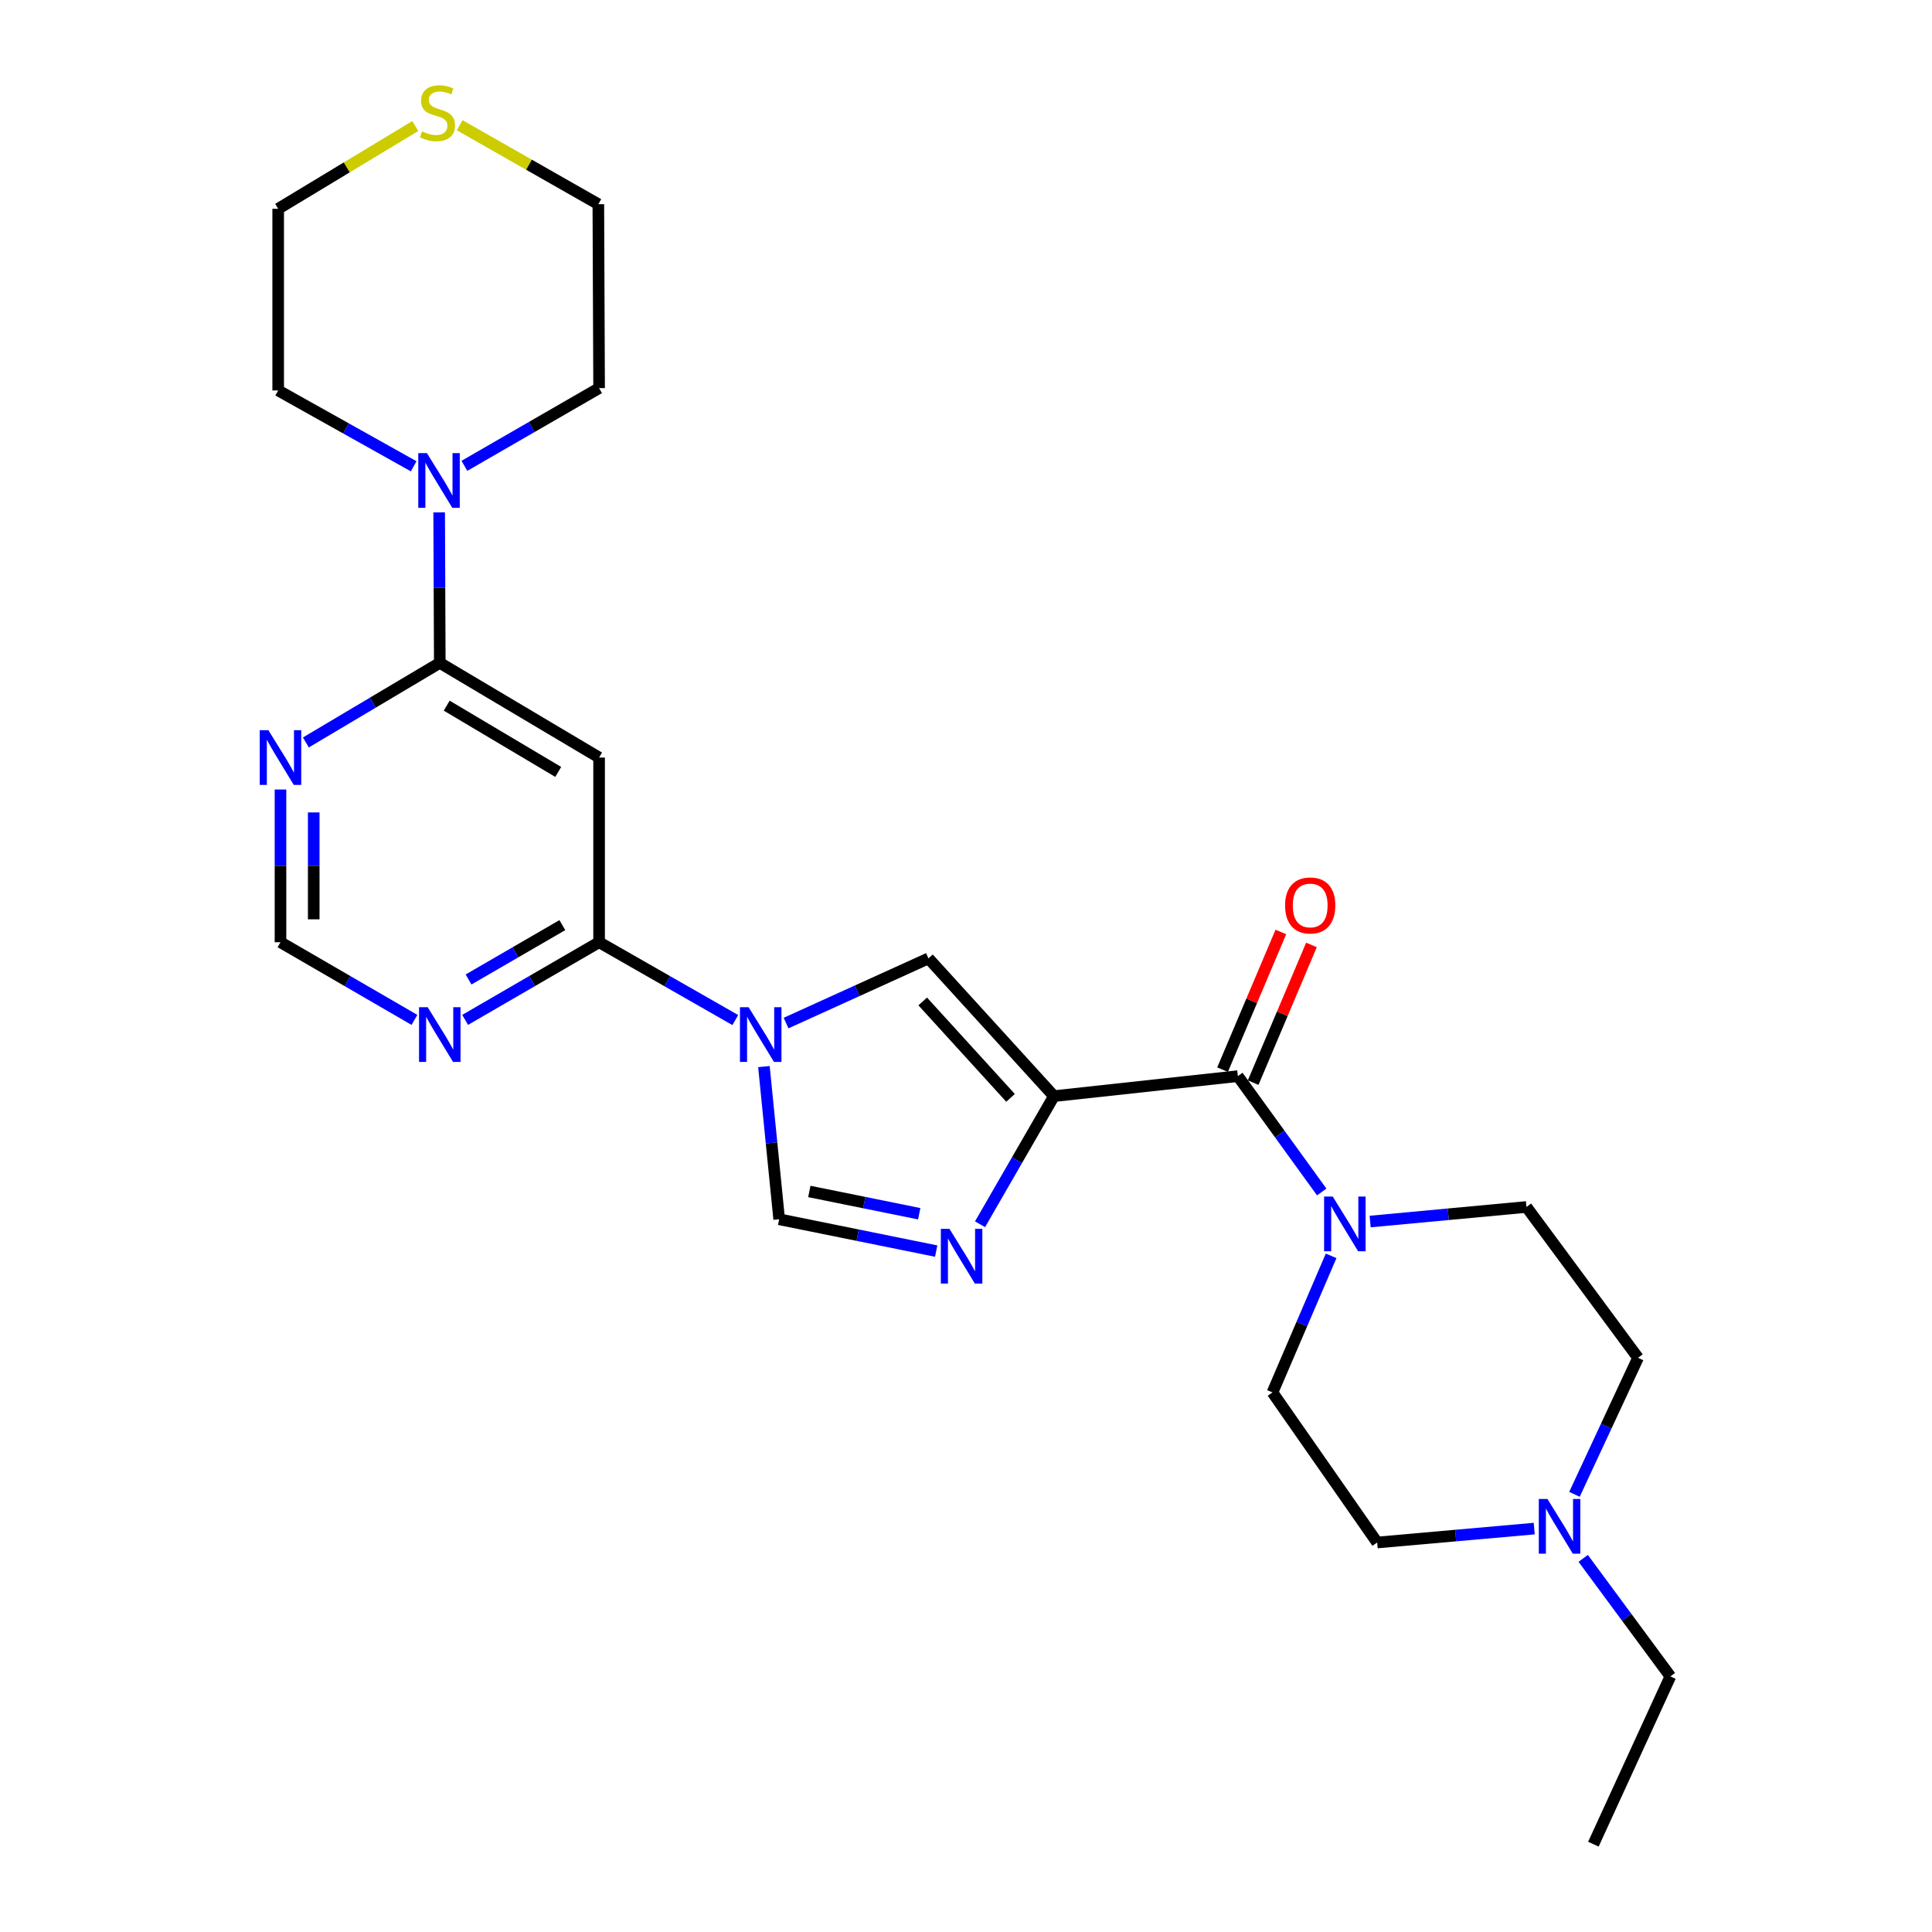 <?xml version='1.0' encoding='iso-8859-1'?>
<svg version='1.1' baseProfile='full'
              xmlns='http://www.w3.org/2000/svg'
                      xmlns:rdkit='http://www.rdkit.org/xml'
                      xmlns:xlink='http://www.w3.org/1999/xlink'
                  xml:space='preserve'
width='1000px' height='1000px' viewBox='0 0 1000 1000'>
<!-- END OF HEADER -->
<rect style='opacity:1.0;fill:#FFFFFF;stroke:none' width='1000' height='1000' x='0' y='0'> </rect>
<path class='bond-1' d='M 545.513,567.363 L 526.389,600.518' style='fill:none;fill-rule:evenodd;stroke:#000000;stroke-width:6px;stroke-linecap:butt;stroke-linejoin:miter;stroke-opacity:1' />
<path class='bond-1' d='M 526.389,600.518 L 507.265,633.673' style='fill:none;fill-rule:evenodd;stroke:#0000FF;stroke-width:6px;stroke-linecap:butt;stroke-linejoin:miter;stroke-opacity:1' />
<path class='bond-2' d='M 545.513,567.363 L 640.713,557.013' style='fill:none;fill-rule:evenodd;stroke:#000000;stroke-width:6px;stroke-linecap:butt;stroke-linejoin:miter;stroke-opacity:1' />
<path class='bond-3' d='M 545.513,567.363 L 480.572,496.066' style='fill:none;fill-rule:evenodd;stroke:#000000;stroke-width:6px;stroke-linecap:butt;stroke-linejoin:miter;stroke-opacity:1' />
<path class='bond-3' d='M 523.054,568.253 L 477.595,518.345' style='fill:none;fill-rule:evenodd;stroke:#000000;stroke-width:6px;stroke-linecap:butt;stroke-linejoin:miter;stroke-opacity:1' />
<path class='bond-0' d='M 406.869,529.539 L 443.72,512.803' style='fill:none;fill-rule:evenodd;stroke:#0000FF;stroke-width:6px;stroke-linecap:butt;stroke-linejoin:miter;stroke-opacity:1' />
<path class='bond-0' d='M 443.72,512.803 L 480.572,496.066' style='fill:none;fill-rule:evenodd;stroke:#000000;stroke-width:6px;stroke-linecap:butt;stroke-linejoin:miter;stroke-opacity:1' />
<path class='bond-4' d='M 380.596,527.986 L 345.343,507.84' style='fill:none;fill-rule:evenodd;stroke:#0000FF;stroke-width:6px;stroke-linecap:butt;stroke-linejoin:miter;stroke-opacity:1' />
<path class='bond-4' d='M 345.343,507.84 L 310.09,487.694' style='fill:none;fill-rule:evenodd;stroke:#000000;stroke-width:6px;stroke-linecap:butt;stroke-linejoin:miter;stroke-opacity:1' />
<path class='bond-26' d='M 395.401,552.061 L 399.351,591.576' style='fill:none;fill-rule:evenodd;stroke:#0000FF;stroke-width:6px;stroke-linecap:butt;stroke-linejoin:miter;stroke-opacity:1' />
<path class='bond-26' d='M 399.351,591.576 L 403.302,631.091' style='fill:none;fill-rule:evenodd;stroke:#000000;stroke-width:6px;stroke-linecap:butt;stroke-linejoin:miter;stroke-opacity:1' />
<path class='bond-6' d='M 484.569,647.56 L 443.936,639.325' style='fill:none;fill-rule:evenodd;stroke:#0000FF;stroke-width:6px;stroke-linecap:butt;stroke-linejoin:miter;stroke-opacity:1' />
<path class='bond-6' d='M 443.936,639.325 L 403.302,631.091' style='fill:none;fill-rule:evenodd;stroke:#000000;stroke-width:6px;stroke-linecap:butt;stroke-linejoin:miter;stroke-opacity:1' />
<path class='bond-6' d='M 475.796,628.229 L 447.352,622.465' style='fill:none;fill-rule:evenodd;stroke:#0000FF;stroke-width:6px;stroke-linecap:butt;stroke-linejoin:miter;stroke-opacity:1' />
<path class='bond-6' d='M 447.352,622.465 L 418.909,616.701' style='fill:none;fill-rule:evenodd;stroke:#000000;stroke-width:6px;stroke-linecap:butt;stroke-linejoin:miter;stroke-opacity:1' />
<path class='bond-8' d='M 640.713,557.013 L 662.419,586.991' style='fill:none;fill-rule:evenodd;stroke:#000000;stroke-width:6px;stroke-linecap:butt;stroke-linejoin:miter;stroke-opacity:1' />
<path class='bond-8' d='M 662.419,586.991 L 684.125,616.969' style='fill:none;fill-rule:evenodd;stroke:#0000FF;stroke-width:6px;stroke-linecap:butt;stroke-linejoin:miter;stroke-opacity:1' />
<path class='bond-14' d='M 648.634,560.367 L 663.723,524.731' style='fill:none;fill-rule:evenodd;stroke:#000000;stroke-width:6px;stroke-linecap:butt;stroke-linejoin:miter;stroke-opacity:1' />
<path class='bond-14' d='M 663.723,524.731 L 678.812,489.095' style='fill:none;fill-rule:evenodd;stroke:#FF0000;stroke-width:6px;stroke-linecap:butt;stroke-linejoin:miter;stroke-opacity:1' />
<path class='bond-14' d='M 632.792,553.659 L 647.882,518.023' style='fill:none;fill-rule:evenodd;stroke:#000000;stroke-width:6px;stroke-linecap:butt;stroke-linejoin:miter;stroke-opacity:1' />
<path class='bond-14' d='M 647.882,518.023 L 662.971,482.387' style='fill:none;fill-rule:evenodd;stroke:#FF0000;stroke-width:6px;stroke-linecap:butt;stroke-linejoin:miter;stroke-opacity:1' />
<path class='bond-7' d='M 310.09,487.694 L 310.09,392.103' style='fill:none;fill-rule:evenodd;stroke:#000000;stroke-width:6px;stroke-linecap:butt;stroke-linejoin:miter;stroke-opacity:1' />
<path class='bond-10' d='M 310.09,487.694 L 275.422,507.793' style='fill:none;fill-rule:evenodd;stroke:#000000;stroke-width:6px;stroke-linecap:butt;stroke-linejoin:miter;stroke-opacity:1' />
<path class='bond-10' d='M 275.422,507.793 L 240.754,527.892' style='fill:none;fill-rule:evenodd;stroke:#0000FF;stroke-width:6px;stroke-linecap:butt;stroke-linejoin:miter;stroke-opacity:1' />
<path class='bond-10' d='M 291.062,478.841 L 266.794,492.91' style='fill:none;fill-rule:evenodd;stroke:#000000;stroke-width:6px;stroke-linecap:butt;stroke-linejoin:miter;stroke-opacity:1' />
<path class='bond-10' d='M 266.794,492.91 L 242.526,506.979' style='fill:none;fill-rule:evenodd;stroke:#0000FF;stroke-width:6px;stroke-linecap:butt;stroke-linejoin:miter;stroke-opacity:1' />
<path class='bond-5' d='M 227.631,343.103 L 310.09,392.103' style='fill:none;fill-rule:evenodd;stroke:#000000;stroke-width:6px;stroke-linecap:butt;stroke-linejoin:miter;stroke-opacity:1' />
<path class='bond-5' d='M 231.212,365.242 L 288.933,399.542' style='fill:none;fill-rule:evenodd;stroke:#000000;stroke-width:6px;stroke-linecap:butt;stroke-linejoin:miter;stroke-opacity:1' />
<path class='bond-9' d='M 227.631,343.103 L 227.469,304.16' style='fill:none;fill-rule:evenodd;stroke:#000000;stroke-width:6px;stroke-linecap:butt;stroke-linejoin:miter;stroke-opacity:1' />
<path class='bond-9' d='M 227.469,304.16 L 227.307,265.217' style='fill:none;fill-rule:evenodd;stroke:#0000FF;stroke-width:6px;stroke-linecap:butt;stroke-linejoin:miter;stroke-opacity:1' />
<path class='bond-28' d='M 227.631,343.103 L 192.974,363.699' style='fill:none;fill-rule:evenodd;stroke:#000000;stroke-width:6px;stroke-linecap:butt;stroke-linejoin:miter;stroke-opacity:1' />
<path class='bond-28' d='M 192.974,363.699 L 158.318,384.295' style='fill:none;fill-rule:evenodd;stroke:#0000FF;stroke-width:6px;stroke-linecap:butt;stroke-linejoin:miter;stroke-opacity:1' />
<path class='bond-15' d='M 688.988,650.023 L 673.81,685.371' style='fill:none;fill-rule:evenodd;stroke:#0000FF;stroke-width:6px;stroke-linecap:butt;stroke-linejoin:miter;stroke-opacity:1' />
<path class='bond-15' d='M 673.81,685.371 L 658.633,720.718' style='fill:none;fill-rule:evenodd;stroke:#000000;stroke-width:6px;stroke-linecap:butt;stroke-linejoin:miter;stroke-opacity:1' />
<path class='bond-16' d='M 709.188,632.268 L 749.64,628.497' style='fill:none;fill-rule:evenodd;stroke:#0000FF;stroke-width:6px;stroke-linecap:butt;stroke-linejoin:miter;stroke-opacity:1' />
<path class='bond-16' d='M 749.64,628.497 L 790.092,624.726' style='fill:none;fill-rule:evenodd;stroke:#000000;stroke-width:6px;stroke-linecap:butt;stroke-linejoin:miter;stroke-opacity:1' />
<path class='bond-20' d='M 214.114,241.35 L 179.05,221.723' style='fill:none;fill-rule:evenodd;stroke:#0000FF;stroke-width:6px;stroke-linecap:butt;stroke-linejoin:miter;stroke-opacity:1' />
<path class='bond-20' d='M 179.05,221.723 L 143.986,202.096' style='fill:none;fill-rule:evenodd;stroke:#000000;stroke-width:6px;stroke-linecap:butt;stroke-linejoin:miter;stroke-opacity:1' />
<path class='bond-21' d='M 240.37,241.12 L 275.23,221.006' style='fill:none;fill-rule:evenodd;stroke:#0000FF;stroke-width:6px;stroke-linecap:butt;stroke-linejoin:miter;stroke-opacity:1' />
<path class='bond-21' d='M 275.23,221.006 L 310.09,200.892' style='fill:none;fill-rule:evenodd;stroke:#000000;stroke-width:6px;stroke-linecap:butt;stroke-linejoin:miter;stroke-opacity:1' />
<path class='bond-13' d='M 214.508,527.891 L 179.844,507.793' style='fill:none;fill-rule:evenodd;stroke:#0000FF;stroke-width:6px;stroke-linecap:butt;stroke-linejoin:miter;stroke-opacity:1' />
<path class='bond-13' d='M 179.844,507.793 L 145.181,487.694' style='fill:none;fill-rule:evenodd;stroke:#000000;stroke-width:6px;stroke-linecap:butt;stroke-linejoin:miter;stroke-opacity:1' />
<path class='bond-11' d='M 145.181,408.653 L 145.181,448.174' style='fill:none;fill-rule:evenodd;stroke:#0000FF;stroke-width:6px;stroke-linecap:butt;stroke-linejoin:miter;stroke-opacity:1' />
<path class='bond-11' d='M 145.181,448.174 L 145.181,487.694' style='fill:none;fill-rule:evenodd;stroke:#000000;stroke-width:6px;stroke-linecap:butt;stroke-linejoin:miter;stroke-opacity:1' />
<path class='bond-11' d='M 162.384,420.509 L 162.384,448.174' style='fill:none;fill-rule:evenodd;stroke:#0000FF;stroke-width:6px;stroke-linecap:butt;stroke-linejoin:miter;stroke-opacity:1' />
<path class='bond-11' d='M 162.384,448.174 L 162.384,475.838' style='fill:none;fill-rule:evenodd;stroke:#000000;stroke-width:6px;stroke-linecap:butt;stroke-linejoin:miter;stroke-opacity:1' />
<path class='bond-12' d='M 814.934,773.471 L 831.39,738.135' style='fill:none;fill-rule:evenodd;stroke:#0000FF;stroke-width:6px;stroke-linecap:butt;stroke-linejoin:miter;stroke-opacity:1' />
<path class='bond-12' d='M 831.39,738.135 L 847.847,702.799' style='fill:none;fill-rule:evenodd;stroke:#000000;stroke-width:6px;stroke-linecap:butt;stroke-linejoin:miter;stroke-opacity:1' />
<path class='bond-22' d='M 819.459,806.611 L 842.02,837.16' style='fill:none;fill-rule:evenodd;stroke:#0000FF;stroke-width:6px;stroke-linecap:butt;stroke-linejoin:miter;stroke-opacity:1' />
<path class='bond-22' d='M 842.02,837.16 L 864.581,867.709' style='fill:none;fill-rule:evenodd;stroke:#000000;stroke-width:6px;stroke-linecap:butt;stroke-linejoin:miter;stroke-opacity:1' />
<path class='bond-27' d='M 794.11,791.198 L 753.466,794.799' style='fill:none;fill-rule:evenodd;stroke:#0000FF;stroke-width:6px;stroke-linecap:butt;stroke-linejoin:miter;stroke-opacity:1' />
<path class='bond-27' d='M 753.466,794.799 L 712.822,798.4' style='fill:none;fill-rule:evenodd;stroke:#000000;stroke-width:6px;stroke-linecap:butt;stroke-linejoin:miter;stroke-opacity:1' />
<path class='bond-19' d='M 658.633,720.718 L 712.822,798.4' style='fill:none;fill-rule:evenodd;stroke:#000000;stroke-width:6px;stroke-linecap:butt;stroke-linejoin:miter;stroke-opacity:1' />
<path class='bond-18' d='M 790.092,624.726 L 847.847,702.799' style='fill:none;fill-rule:evenodd;stroke:#000000;stroke-width:6px;stroke-linecap:butt;stroke-linejoin:miter;stroke-opacity:1' />
<path class='bond-17' d='M 237.921,64.822 L 273.81,85.257' style='fill:none;fill-rule:evenodd;stroke:#CCCC00;stroke-width:6px;stroke-linecap:butt;stroke-linejoin:miter;stroke-opacity:1' />
<path class='bond-17' d='M 273.81,85.257 L 309.699,105.692' style='fill:none;fill-rule:evenodd;stroke:#000000;stroke-width:6px;stroke-linecap:butt;stroke-linejoin:miter;stroke-opacity:1' />
<path class='bond-29' d='M 214.958,65.224 L 179.472,86.648' style='fill:none;fill-rule:evenodd;stroke:#CCCC00;stroke-width:6px;stroke-linecap:butt;stroke-linejoin:miter;stroke-opacity:1' />
<path class='bond-29' d='M 179.472,86.648 L 143.986,108.072' style='fill:none;fill-rule:evenodd;stroke:#000000;stroke-width:6px;stroke-linecap:butt;stroke-linejoin:miter;stroke-opacity:1' />
<path class='bond-23' d='M 143.986,202.096 L 143.986,108.072' style='fill:none;fill-rule:evenodd;stroke:#000000;stroke-width:6px;stroke-linecap:butt;stroke-linejoin:miter;stroke-opacity:1' />
<path class='bond-24' d='M 310.09,200.892 L 309.699,105.692' style='fill:none;fill-rule:evenodd;stroke:#000000;stroke-width:6px;stroke-linecap:butt;stroke-linejoin:miter;stroke-opacity:1' />
<path class='bond-25' d='M 864.581,867.709 L 824.737,954.545' style='fill:none;fill-rule:evenodd;stroke:#000000;stroke-width:6px;stroke-linecap:butt;stroke-linejoin:miter;stroke-opacity:1' />
<path  class='atom-1' d='M 387.485 521.34
L 396.765 536.34
Q 397.685 537.82, 399.165 540.5
Q 400.645 543.18, 400.725 543.34
L 400.725 521.34
L 404.485 521.34
L 404.485 549.66
L 400.605 549.66
L 390.645 533.26
Q 389.485 531.34, 388.245 529.14
Q 387.045 526.94, 386.685 526.26
L 386.685 549.66
L 383.005 549.66
L 383.005 521.34
L 387.485 521.34
' fill='#0000FF'/>
<path  class='atom-2' d='M 491.458 636.064
L 500.738 651.064
Q 501.658 652.544, 503.138 655.224
Q 504.618 657.904, 504.698 658.064
L 504.698 636.064
L 508.458 636.064
L 508.458 664.384
L 504.578 664.384
L 494.618 647.984
Q 493.458 646.064, 492.218 643.864
Q 491.018 641.664, 490.658 640.984
L 490.658 664.384
L 486.978 664.384
L 486.978 636.064
L 491.458 636.064
' fill='#0000FF'/>
<path  class='atom-9' d='M 689.827 619.33
L 699.107 634.33
Q 700.027 635.81, 701.507 638.49
Q 702.987 641.17, 703.067 641.33
L 703.067 619.33
L 706.827 619.33
L 706.827 647.65
L 702.947 647.65
L 692.987 631.25
Q 691.827 629.33, 690.587 627.13
Q 689.387 624.93, 689.027 624.25
L 689.027 647.65
L 685.347 647.65
L 685.347 619.33
L 689.827 619.33
' fill='#0000FF'/>
<path  class='atom-10' d='M 220.979 234.537
L 230.259 249.537
Q 231.179 251.017, 232.659 253.697
Q 234.139 256.377, 234.219 256.537
L 234.219 234.537
L 237.979 234.537
L 237.979 262.857
L 234.099 262.857
L 224.139 246.457
Q 222.979 244.537, 221.739 242.337
Q 220.539 240.137, 220.179 239.457
L 220.179 262.857
L 216.499 262.857
L 216.499 234.537
L 220.979 234.537
' fill='#0000FF'/>
<path  class='atom-11' d='M 221.371 521.34
L 230.651 536.34
Q 231.571 537.82, 233.051 540.5
Q 234.531 543.18, 234.611 543.34
L 234.611 521.34
L 238.371 521.34
L 238.371 549.66
L 234.491 549.66
L 224.531 533.26
Q 223.371 531.34, 222.131 529.14
Q 220.931 526.94, 220.571 526.26
L 220.571 549.66
L 216.891 549.66
L 216.891 521.34
L 221.371 521.34
' fill='#0000FF'/>
<path  class='atom-12' d='M 138.921 377.943
L 148.201 392.943
Q 149.121 394.423, 150.601 397.103
Q 152.081 399.783, 152.161 399.943
L 152.161 377.943
L 155.921 377.943
L 155.921 406.263
L 152.041 406.263
L 142.081 389.863
Q 140.921 387.943, 139.681 385.743
Q 138.481 383.543, 138.121 382.863
L 138.121 406.263
L 134.441 406.263
L 134.441 377.943
L 138.921 377.943
' fill='#0000FF'/>
<path  class='atom-13' d='M 800.959 775.877
L 810.239 790.877
Q 811.159 792.357, 812.639 795.037
Q 814.119 797.717, 814.199 797.877
L 814.199 775.877
L 817.959 775.877
L 817.959 804.197
L 814.079 804.197
L 804.119 787.797
Q 802.959 785.877, 801.719 783.677
Q 800.519 781.477, 800.159 780.797
L 800.159 804.197
L 796.479 804.197
L 796.479 775.877
L 800.959 775.877
' fill='#0000FF'/>
<path  class='atom-15' d='M 665.158 468.66
Q 665.158 461.86, 668.518 458.06
Q 671.878 454.26, 678.158 454.26
Q 684.438 454.26, 687.798 458.06
Q 691.158 461.86, 691.158 468.66
Q 691.158 475.54, 687.758 479.46
Q 684.358 483.34, 678.158 483.34
Q 671.918 483.34, 668.518 479.46
Q 665.158 475.58, 665.158 468.66
M 678.158 480.14
Q 682.478 480.14, 684.798 477.26
Q 687.158 474.34, 687.158 468.66
Q 687.158 463.1, 684.798 460.3
Q 682.478 457.46, 678.158 457.46
Q 673.838 457.46, 671.478 460.26
Q 669.158 463.06, 669.158 468.66
Q 669.158 474.38, 671.478 477.26
Q 673.838 480.14, 678.158 480.14
' fill='#FF0000'/>
<path  class='atom-18' d='M 218.446 68.008
Q 218.766 68.128, 220.086 68.688
Q 221.406 69.248, 222.846 69.608
Q 224.326 69.928, 225.766 69.928
Q 228.446 69.928, 230.006 68.648
Q 231.566 67.328, 231.566 65.048
Q 231.566 63.488, 230.766 62.528
Q 230.006 61.568, 228.806 61.048
Q 227.606 60.528, 225.606 59.928
Q 223.086 59.168, 221.566 58.448
Q 220.086 57.728, 219.006 56.208
Q 217.966 54.688, 217.966 52.128
Q 217.966 48.568, 220.366 46.368
Q 222.806 44.168, 227.606 44.168
Q 230.886 44.168, 234.606 45.728
L 233.686 48.808
Q 230.286 47.408, 227.726 47.408
Q 224.966 47.408, 223.446 48.568
Q 221.926 49.688, 221.966 51.648
Q 221.966 53.168, 222.726 54.088
Q 223.526 55.008, 224.646 55.528
Q 225.806 56.048, 227.726 56.648
Q 230.286 57.448, 231.806 58.248
Q 233.326 59.048, 234.406 60.688
Q 235.526 62.288, 235.526 65.048
Q 235.526 68.968, 232.886 71.088
Q 230.286 73.168, 225.926 73.168
Q 223.406 73.168, 221.486 72.608
Q 219.606 72.088, 217.366 71.168
L 218.446 68.008
' fill='#CCCC00'/>
</svg>
